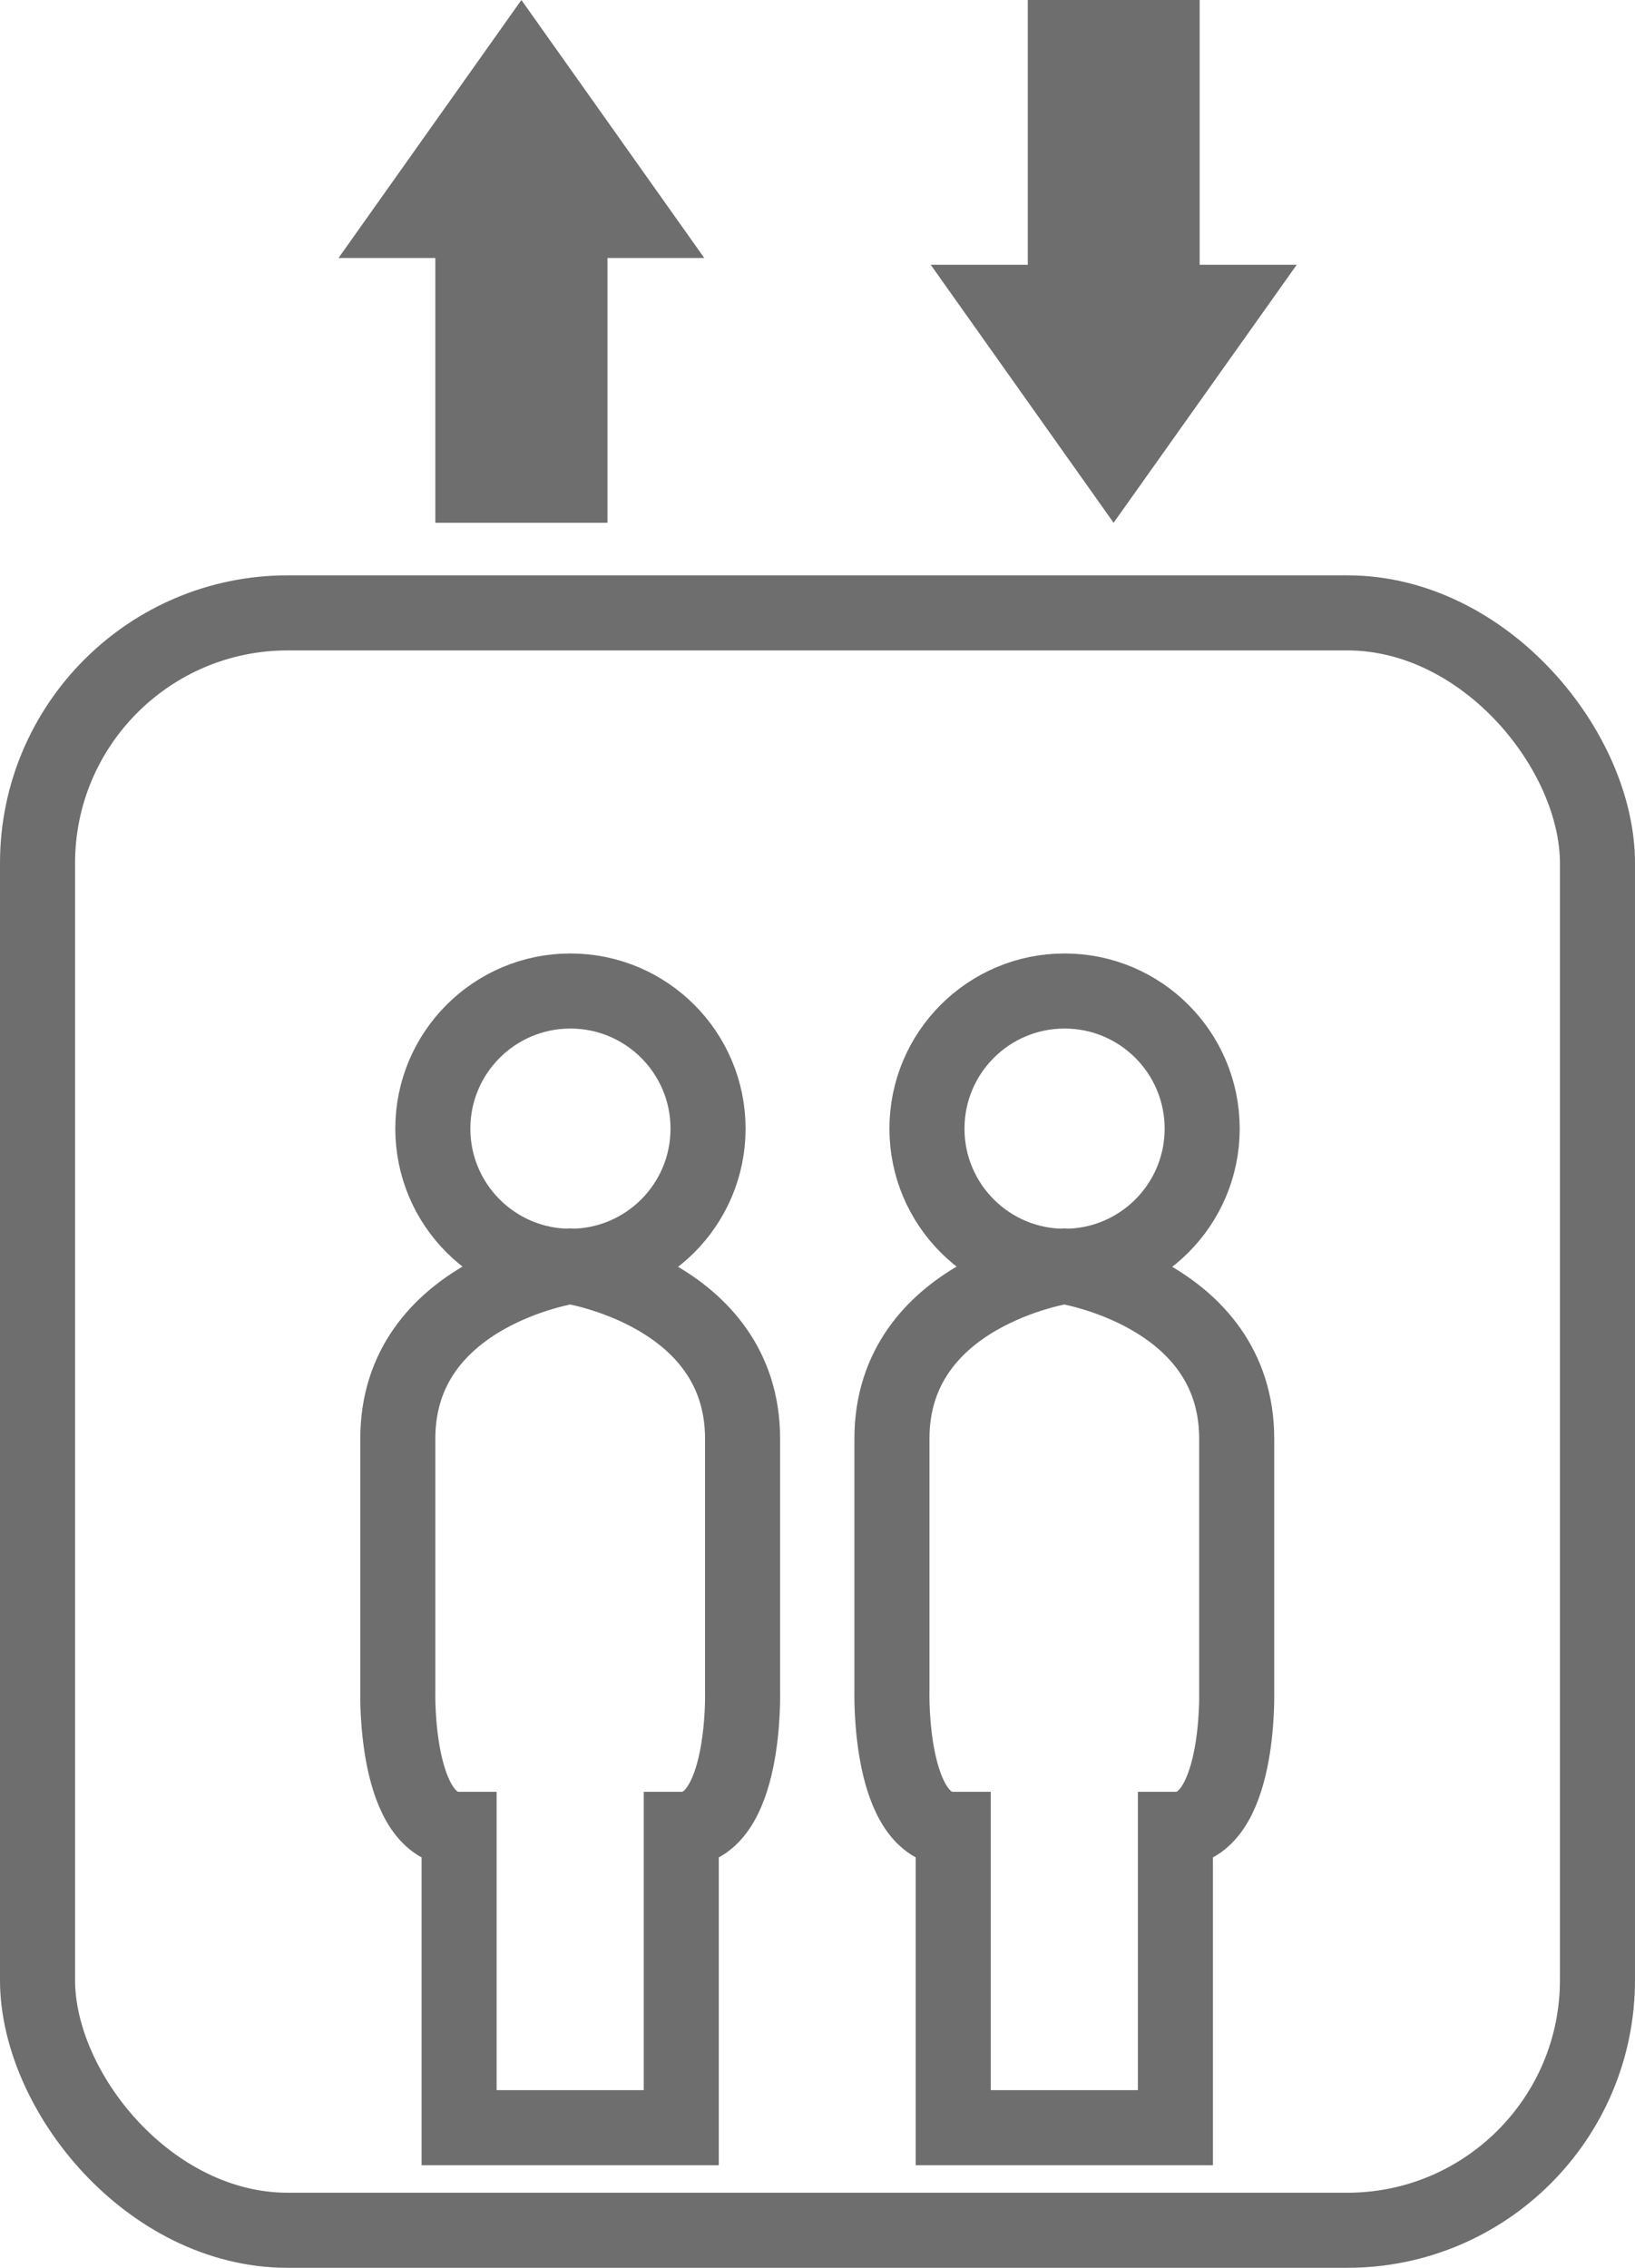 <?xml version="1.0" encoding="UTF-8"?><svg id="_レイヤー_2" xmlns="http://www.w3.org/2000/svg" viewBox="0 0 65.35 90.63"><defs><style>.cls-1{fill:none;stroke:#6e6e6e;stroke-miterlimit:10;stroke-width:3px;}.cls-2{fill:#6e6e6e;}</style></defs><g id="_レイヤー_1-2"><rect class="cls-1" x="1.5" y="24.49" width="62.35" height="64.63" rx="10" ry="10"/><circle class="cls-1" cx="22.8" cy="45.1" r="5.5"/><path class="cls-1" d="m22.8,85.02h-4.45v-11.92c-2.59,0-2.45-5.5-2.45-5.5,0,0,0-4.25,0-10.11,0-5.86,6.89-6.89,6.89-6.89,0,0,6.89,1.04,6.89,6.89v10.11s.15,5.5-2.45,5.5v11.92h-4.45Z"/><circle class="cls-1" cx="42.55" cy="45.1" r="5.5"/><path class="cls-1" d="m42.55,85.02h-4.45v-11.92c-2.59,0-2.45-5.5-2.45-5.5,0,0,0-4.25,0-10.11s6.89-6.89,6.89-6.89c0,0,6.89,1.04,6.89,6.89v10.11s.15,5.5-2.45,5.5v11.92h-4.45Z"/><polygon class="cls-2" points="47.95 10.58 47.95 0 41.08 0 41.08 10.58 37.2 10.58 44.51 20.89 51.83 10.58 47.95 10.58"/><polygon class="cls-2" points="17.4 10.31 17.4 20.89 24.28 20.89 24.28 10.31 28.15 10.31 20.84 0 13.53 10.31 17.4 10.31"/></g></svg>
